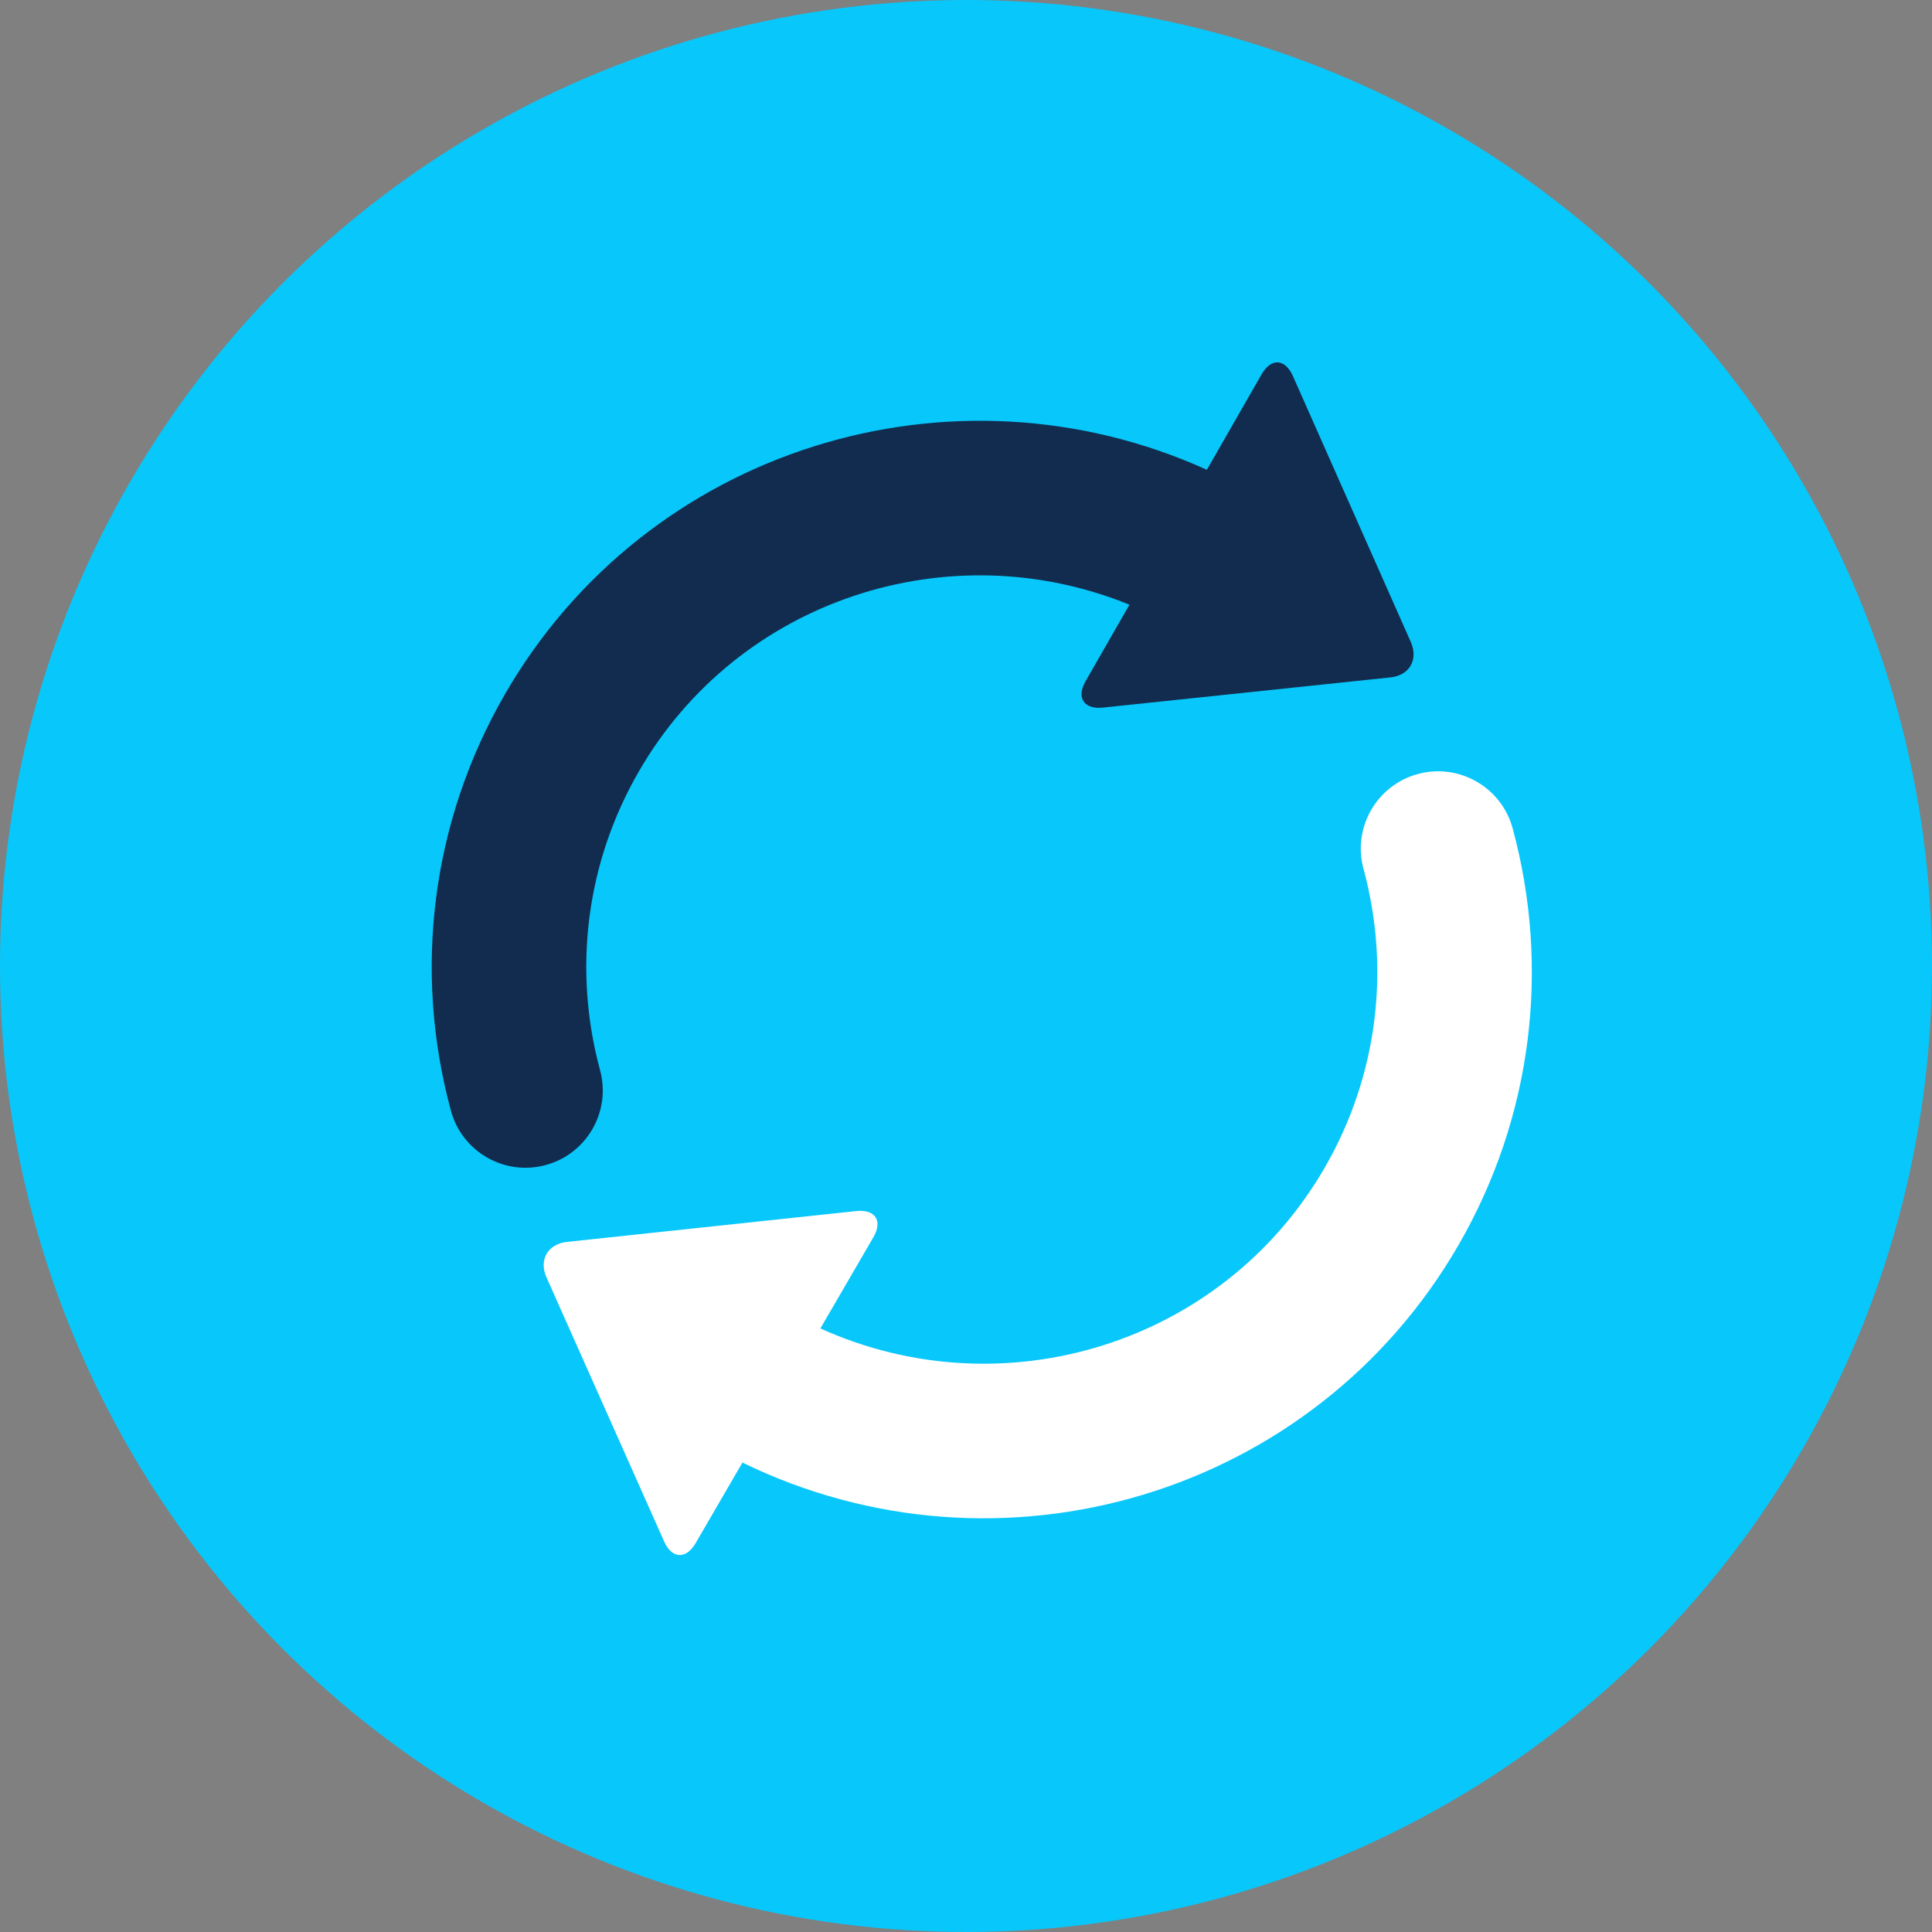 <?xml version="1.0" encoding="UTF-8"?>
<svg width="67px" height="67px" viewBox="0 0 67 67" version="1.1" xmlns="http://www.w3.org/2000/svg" xmlns:xlink="http://www.w3.org/1999/xlink">
    <rect x="0" y="0" width="67" height="67" fill="#808080" stroke="none"/>
    <!-- Generator: sketchtool 51.2 (57519) - http://www.bohemiancoding.com/sketch -->
    <title>CFD9923A-7481-4552-AD98-93595D7F47A8</title>
    <desc>Created with sketchtool.</desc>
    <defs></defs>
    <g id="Page-1" stroke="none" stroke-width="1" fill="none" fill-rule="evenodd">
        <g id="Getting-Started-with-Knowledge-Management-2" transform="translate(-175, -3462)">
            <g id="Reuse" transform="translate(175, 3462)">
                <circle id="Oval" fill="#08C7FB" cx="33.5" cy="33.5" r="33.5"></circle>
                <path d="M37.647,23.623 C37.318,24.196 37.586,24.608 38.247,24.539 L48.218,23.492 C48.883,23.422 49.195,22.871 48.924,22.26 L44.839,13.046 C44.566,12.431 44.081,12.406 43.751,12.981 L41.853,16.292 C33.021,12.292 22.44,15.537 17.511,24.075 C14.956,28.5 14.324,33.672 15.637,38.517 C16.024,39.945 17.496,40.79 18.924,40.403 C20.353,40.016 21.197,38.544 20.81,37.115 C19.867,33.633 20.319,29.931 22.153,26.755 C25.6,20.783 32.914,18.417 39.168,20.971 L37.647,23.623 Z" id="Shape" fill="#112C4E"></path>
                <path d="M28.45,46.069 C34.805,48.946 42.406,46.614 45.942,40.49 C47.776,37.314 48.228,33.612 47.285,30.13 C46.898,28.701 47.742,27.229 49.171,26.842 C50.599,26.455 52.071,27.3 52.458,28.728 C53.77,33.573 53.139,38.745 50.584,43.17 C45.562,51.868 34.675,55.073 25.747,50.721 L24.123,53.516 C23.791,54.087 23.3,54.062 23.03,53.454 L18.951,44.296 C18.679,43.685 19,43.139 19.664,43.068 L29.687,41.999 C30.356,41.928 30.62,42.335 30.287,42.909 L28.45,46.069 L28.45,46.069 Z" id="Shape" fill="#FFFFFF" fill-rule="nonzero"></path>
            </g>
        </g>
    </g>
</svg>